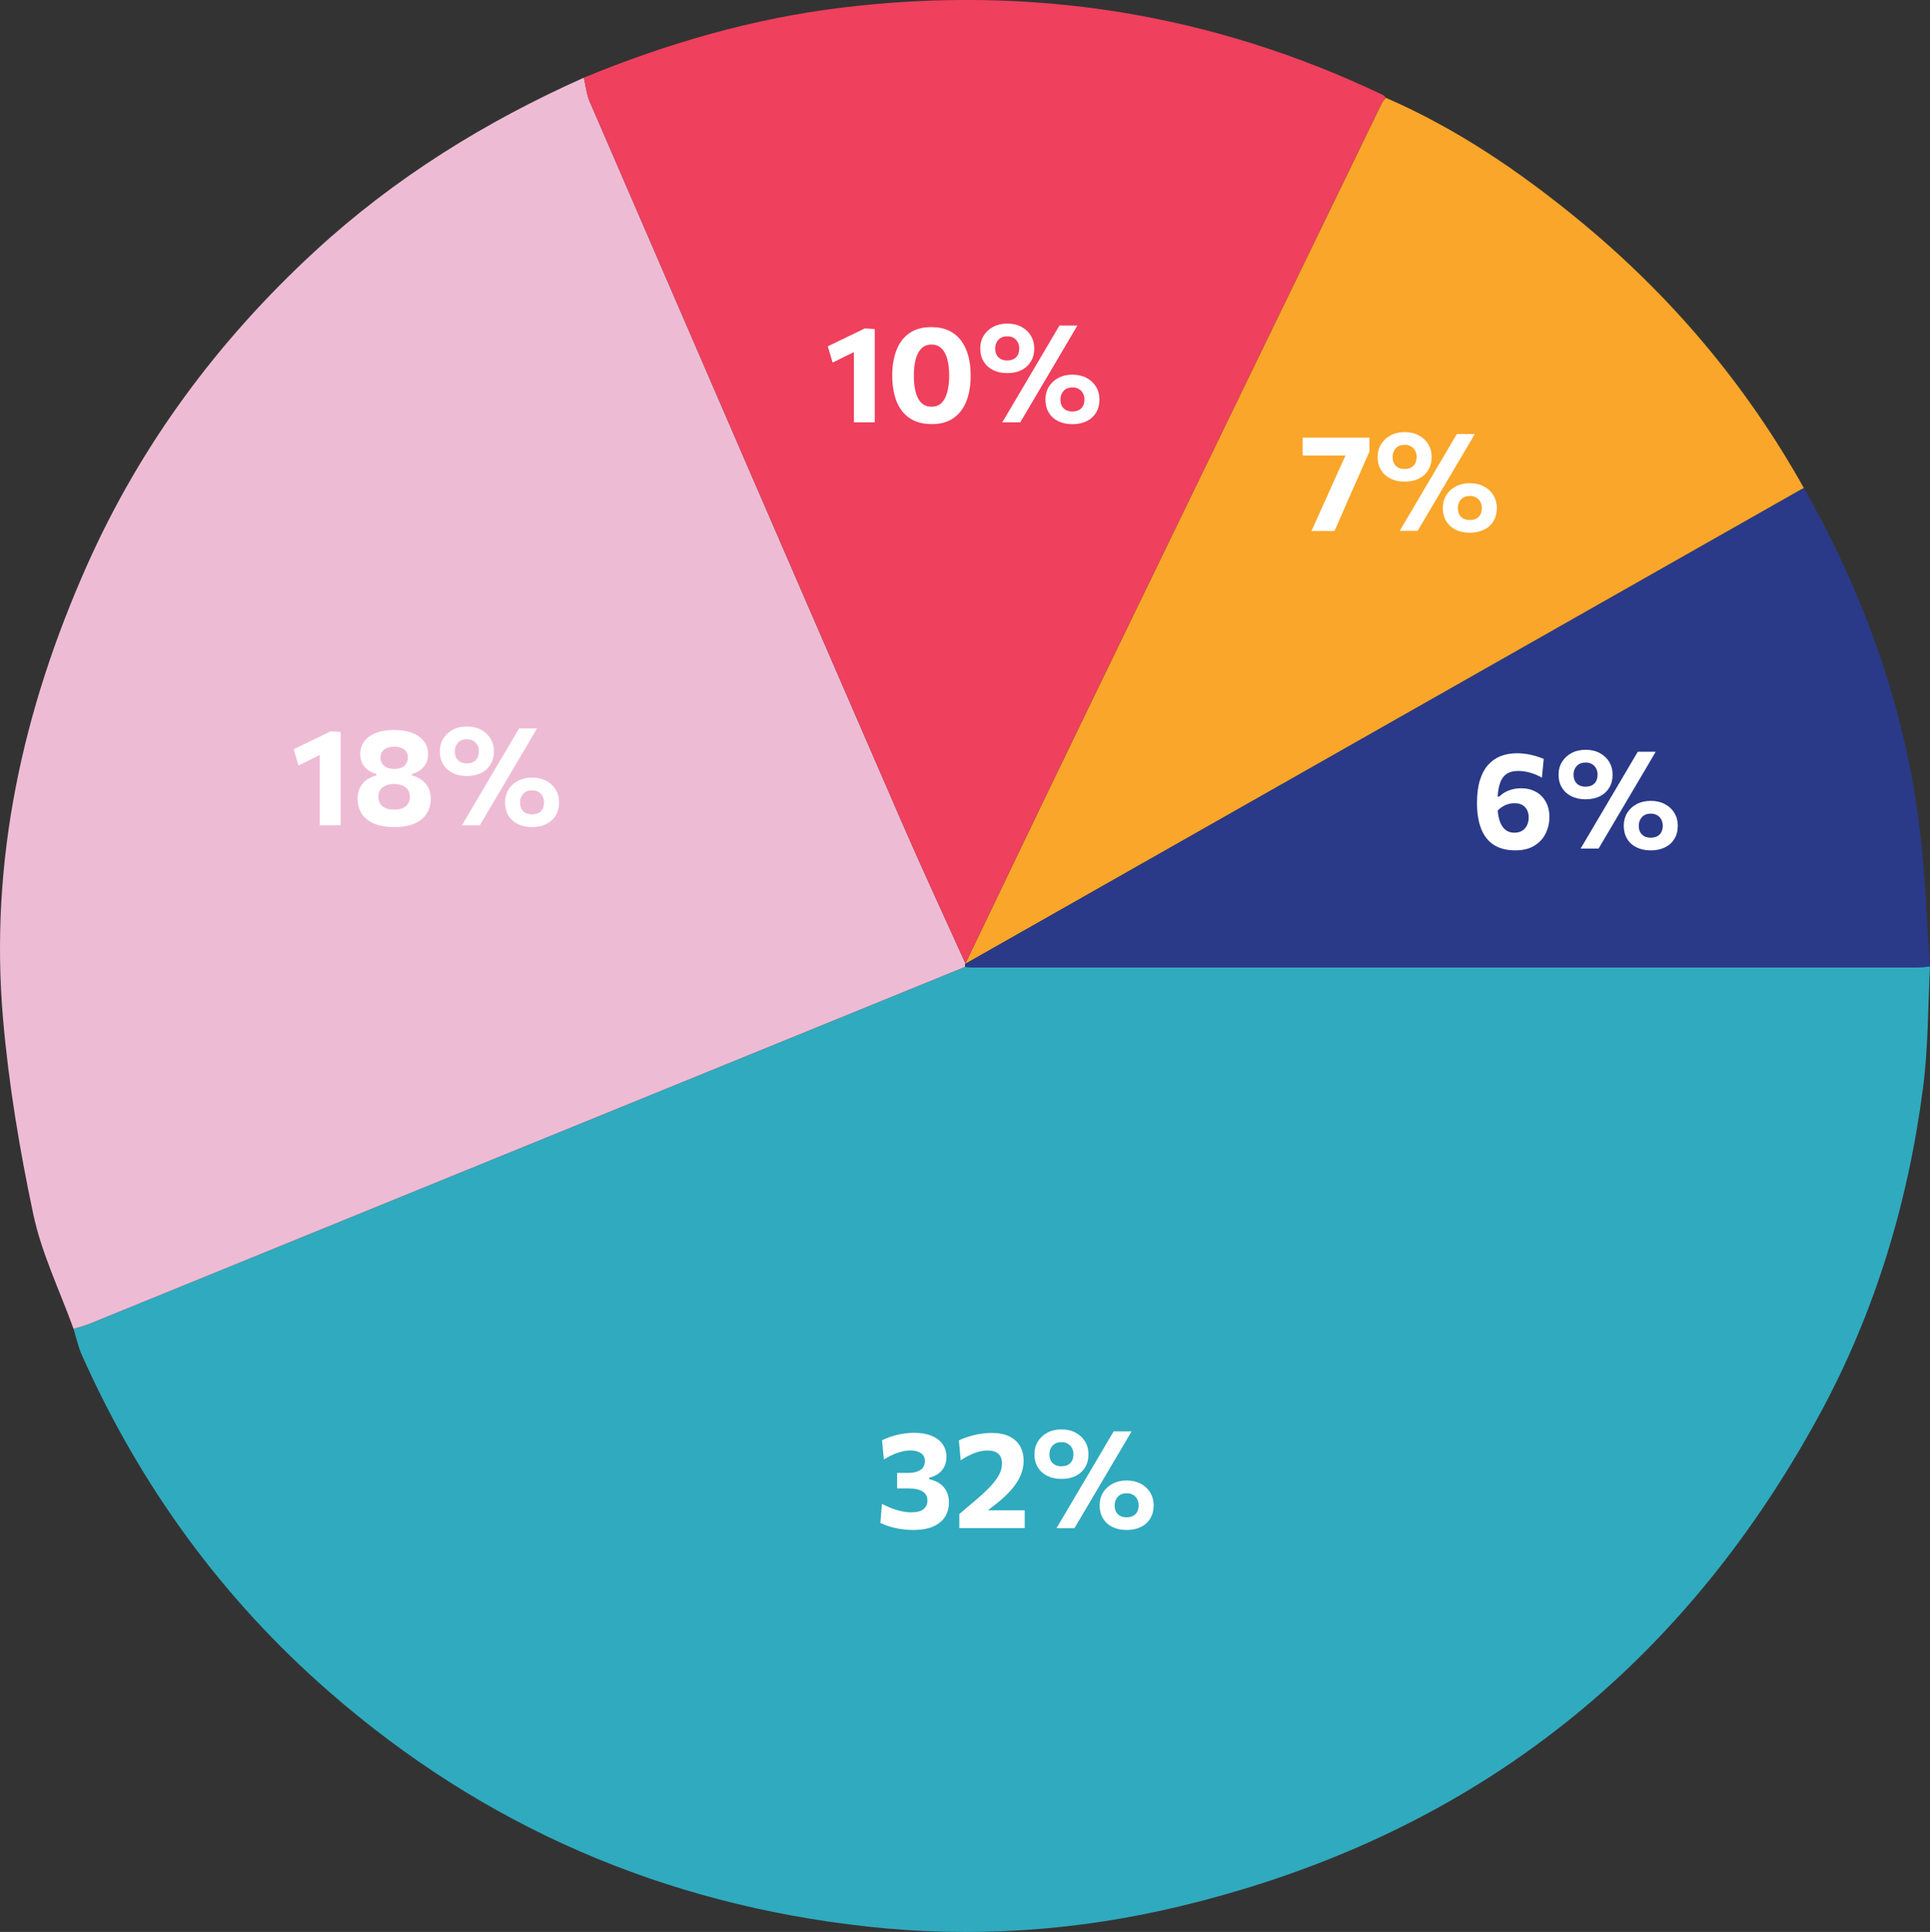 <?xml version="1.0" encoding="UTF-8"?> <svg xmlns="http://www.w3.org/2000/svg" id="_лой_2" data-name="Слой 2" viewBox="0 0 455.02 455.37"><rect x="0" y="0" width="455.02" height="455.37" fill="#333333" stroke="none"/> <defs> <style> .cls-1 { fill: #fff; } .cls-2 { fill: #ef405d; } .cls-3 { fill: #30aabe; } .cls-4 { fill: #f9a62a; } .cls-5 { fill: #2a3a88; } .cls-6 { fill: #eebbd4; } </style> </defs> <g id="_лой_1-2" data-name="Слой 1"> <g> <path class="cls-3" d="M455.02,227.82c-.5,9.45-.4,18.97-1.61,28.33-3.51,27.24-11.35,53.24-24.52,77.43-33.11,60.81-83.26,99.52-150.68,115.74-24.33,5.86-49,7.51-73.78,4.78-47.92-5.28-90.37-23.53-126.82-55.32-25.38-22.13-44.65-48.74-58.34-79.45-.86-1.94-1.3-4.07-1.93-6.11,1.26-.4,2.55-.7,3.77-1.2,68.81-28.03,137.6-56.08,206.4-84.12,1,.05,1.99,.15,2.99,.15,73.51,0,147.03,0,220.54,0,1.33,0,2.65-.15,3.98-.23Z"></path> <path class="cls-6" d="M227.51,227.9c-68.8,28.05-137.6,56.09-206.4,84.12-1.22,.5-2.51,.8-3.77,1.2-3.24-8.99-7.52-17.75-9.49-27.01-3.22-15.17-5.79-30.58-7.13-46.02-3.23-37.33,4.62-72.81,19.76-106.87,12.69-28.54,30.92-53.05,53.79-74.12,18.73-17.26,40.14-30.53,63.38-40.89,.45,1.89,.63,3.9,1.39,5.66,24.53,56.72,49.08,113.44,73.71,170.12,4.81,11.07,9.91,22.01,14.88,33.02l-.09,.11c.04,.23,.03,.46-.03,.68Z"></path> <path class="cls-2" d="M227.63,227.1c-4.97-11-10.07-21.95-14.88-33.02-24.62-56.68-49.18-113.39-73.71-170.12-.76-1.76-.94-3.77-1.39-5.66,19.58-8.06,39.76-13.94,60.81-16.5,44.49-5.4,87.06,1.25,127.57,20.58,.28,.13,.47,.44,.71,.67-.31,.39-.7,.73-.91,1.17-23.74,48.9-47.48,97.79-71.19,146.71-9.06,18.7-18.02,37.44-27.02,56.16Z"></path> <path class="cls-4" d="M227.63,227.1c9-18.72,17.96-37.47,27.02-56.16,23.7-48.92,47.45-97.81,71.19-146.71,.21-.44,.61-.78,.91-1.17,16.58,7.2,31.38,17.25,45.28,28.64,21.69,17.77,39.56,38.82,53.26,63.35-.29,.15-.59,.3-.88,.46-65.62,37.23-131.24,74.47-196.87,111.7l.09-.11Z"></path> <path class="cls-5" d="M227.54,227.21c65.62-37.23,131.24-74.47,196.87-111.7,.29-.16,.59-.31,.88-.46,14.19,24.97,23.75,51.56,27.28,80.12,1.34,10.82,1.66,21.77,2.45,32.66-1.33,.08-2.65,.23-3.98,.23-73.51,.01-147.03,0-220.54,0-1,0-1.99-.1-2.99-.15,.06-.23,.07-.46,.03-.69Z"></path> <g> <path class="cls-1" d="M215.3,360.62c-.76,0-1.5-.04-2.24-.13-.74-.08-1.44-.2-2.1-.35s-1.29-.33-1.86-.54c-.57-.21-1.09-.42-1.54-.65l.37-4.48c.58,.3,1.16,.57,1.74,.82,.59,.25,1.17,.46,1.76,.63,.59,.18,1.16,.31,1.73,.41,.57,.1,1.1,.14,1.62,.14,1.39,0,2.38-.26,2.98-.78s.9-1.18,.9-1.98c0-.96-.38-1.68-1.15-2.16-.77-.48-1.87-.72-3.31-.72h-2.69v-3.65h2.4c.97,0,1.76-.11,2.37-.34,.61-.22,1.06-.54,1.34-.96s.43-.9,.43-1.46c0-.85-.31-1.49-.94-1.91-.63-.42-1.46-.63-2.48-.63-.5,0-1.02,.05-1.54,.16-.53,.11-1.06,.25-1.59,.44-.53,.19-1.06,.41-1.58,.67-.52,.26-1.04,.55-1.54,.86l-.43-4.54c.48-.22,1.01-.45,1.58-.66s1.19-.41,1.84-.57c.65-.16,1.32-.29,2.02-.38s1.39-.14,2.08-.14c1.62,0,3,.23,4.14,.7,1.14,.46,2.01,1.12,2.62,1.98s.9,1.86,.9,3.01c0,.92-.18,1.71-.54,2.38-.36,.67-.85,1.21-1.46,1.63-.61,.42-1.29,.71-2.04,.87v.38c.57,.11,1.12,.29,1.68,.55,.55,.26,1.06,.62,1.5,1.06,.45,.45,.8,.99,1.06,1.63,.26,.64,.39,1.39,.39,2.24,0,1.26-.3,2.37-.9,3.34-.6,.97-1.52,1.73-2.76,2.29-1.24,.56-2.83,.84-4.76,.84Z"></path> <path class="cls-1" d="M226.17,360.2v-3.33c.59-.5,1.17-1,1.75-1.49,.58-.49,1.17-.98,1.75-1.47,1.37-1.15,2.54-2.23,3.52-3.23s1.73-1.97,2.26-2.9c.52-.93,.78-1.86,.78-2.8,0-1.02-.29-1.79-.86-2.31-.58-.52-1.45-.78-2.61-.78-.5,0-1.02,.06-1.54,.17-.53,.11-1.06,.27-1.59,.48-.53,.21-1.06,.45-1.59,.73s-1.04,.59-1.54,.93l-.43-4.7c.49-.23,1.03-.46,1.62-.66,.59-.21,1.22-.39,1.89-.56,.67-.17,1.35-.3,2.06-.39,.71-.1,1.42-.14,2.14-.14,1.62,0,2.99,.26,4.12,.79,1.12,.53,1.98,1.29,2.56,2.27,.58,.99,.87,2.17,.87,3.54,0,1.13-.23,2.25-.7,3.37-.47,1.11-1.18,2.23-2.14,3.35-.96,1.12-2.16,2.25-3.62,3.39l-3.15,2.48-.61-.96h10.48v4.22h-15.41Z"></path> <path class="cls-1" d="M250.25,348.59c-1.26,0-2.37-.23-3.32-.7-.96-.47-1.7-1.14-2.24-2.02-.54-.87-.81-1.91-.81-3.12,0-1.11,.27-2.1,.81-2.98,.54-.88,1.29-1.57,2.24-2.08,.95-.51,2.07-.77,3.34-.77s2.37,.26,3.32,.77c.95,.51,1.7,1.21,2.23,2.08s.8,1.87,.8,2.98c0,1.21-.27,2.25-.8,3.12-.53,.88-1.28,1.55-2.23,2.02-.96,.47-2.07,.7-3.34,.7Zm0-2.98c.9,0,1.59-.25,2.09-.76s.74-1.2,.74-2.07c0-.53-.11-1.02-.34-1.45-.22-.43-.55-.78-.97-1.03-.42-.26-.92-.38-1.51-.38-.89,0-1.58,.27-2.09,.81-.51,.54-.76,1.22-.76,2.06,0,.88,.25,1.57,.76,2.07s1.2,.76,2.07,.76Zm-1.17,14.59c.69-1.17,1.38-2.33,2.05-3.46s1.43-2.43,2.29-3.88l4.69-7.94c.59-.99,1.13-1.91,1.62-2.74,.49-.84,.96-1.64,1.42-2.42s.93-1.57,1.41-2.38h4.22c-.47,.81-.93,1.6-1.39,2.38-.46,.77-.94,1.58-1.43,2.42-.5,.84-1.04,1.75-1.62,2.74l-4.69,7.94c-.85,1.45-1.62,2.74-2.29,3.88s-1.35,2.29-2.05,3.46h-4.22Zm16.54,.43c-1.27,0-2.38-.24-3.34-.7-.96-.47-1.7-1.14-2.23-2.02-.53-.87-.8-1.91-.8-3.12,0-1.11,.27-2.1,.8-2.98,.53-.87,1.28-1.57,2.24-2.08s2.07-.77,3.33-.77,2.38,.26,3.34,.77c.95,.51,1.7,1.21,2.23,2.08,.53,.88,.8,1.87,.8,2.98,0,1.21-.27,2.25-.8,3.12-.53,.88-1.28,1.55-2.24,2.02-.96,.47-2.07,.7-3.33,.7Zm0-2.99c.88,0,1.58-.25,2.08-.75,.5-.5,.75-1.19,.75-2.06,0-.54-.12-1.03-.34-1.46-.23-.43-.55-.77-.97-1.02s-.92-.38-1.52-.38c-.88,0-1.57,.27-2.07,.81s-.76,1.22-.76,2.06c0,.88,.25,1.56,.76,2.06,.51,.5,1.2,.75,2.07,.75Z"></path> </g> <g> <path class="cls-1" d="M70.37,180.42l-1.14-3.82c1.45-.7,2.9-1.41,4.35-2.1,1.45-.7,2.9-1.4,4.35-2.1l-.18,4.4c-1.24,.61-2.47,1.21-3.7,1.82-1.23,.6-2.46,1.21-3.7,1.82Zm5.02,14.11v-19.97l2.54-2.18,2.38,.14v22h-4.93Z"></path> <path class="cls-1" d="M92.93,194.94c-1.97,0-3.59-.29-4.86-.86-1.27-.58-2.21-1.36-2.83-2.35-.62-.99-.93-2.12-.93-3.39,0-1.17,.22-2.14,.67-2.9,.45-.76,1.01-1.35,1.69-1.78,.68-.42,1.36-.71,2.06-.87v-.37c-.69-.17-1.33-.46-1.9-.86-.57-.41-1.03-.93-1.38-1.57s-.53-1.39-.53-2.24c0-1.14,.32-2.14,.95-2.99s1.55-1.52,2.74-1.99c1.19-.47,2.63-.71,4.32-.71s3.12,.24,4.31,.71,2.1,1.14,2.74,1.99c.63,.85,.95,1.85,.95,2.99,0,.85-.17,1.6-.52,2.24s-.81,1.16-1.38,1.57c-.58,.41-1.21,.69-1.9,.86v.37c.68,.16,1.37,.45,2.05,.88s1.25,1.02,1.7,1.79c.45,.77,.67,1.73,.67,2.88,0,1.27-.31,2.4-.93,3.39-.62,.99-1.56,1.78-2.82,2.35-1.26,.58-2.88,.86-4.86,.86Zm0-4.11c.86,0,1.57-.13,2.12-.4,.55-.27,.95-.63,1.21-1.08,.26-.45,.38-.97,.38-1.54,0-.65-.16-1.2-.47-1.65-.31-.45-.76-.79-1.33-1.02s-1.21-.34-1.93-.34-1.37,.11-1.93,.34-1,.57-1.31,1.02c-.31,.45-.47,1-.47,1.65,0,.58,.13,1.09,.38,1.54,.26,.45,.66,.81,1.22,1.08,.55,.27,1.26,.4,2.13,.4Zm0-9.58c1.02,0,1.82-.25,2.38-.75,.56-.5,.85-1.14,.85-1.92,0-.84-.3-1.48-.89-1.92-.59-.44-1.37-.66-2.34-.66s-1.74,.22-2.33,.66c-.59,.44-.89,1.08-.89,1.92,0,.52,.13,.98,.38,1.38s.62,.71,1.1,.94c.48,.23,1.06,.34,1.74,.34Z"></path> <path class="cls-1" d="M110.07,182.91c-1.26,0-2.37-.23-3.32-.7-.96-.47-1.7-1.14-2.24-2.02s-.81-1.91-.81-3.12c0-1.11,.27-2.1,.81-2.98,.54-.87,1.29-1.57,2.24-2.08,.95-.51,2.07-.77,3.34-.77s2.37,.26,3.32,.77c.95,.51,1.7,1.21,2.23,2.08,.53,.88,.8,1.87,.8,2.98,0,1.21-.27,2.25-.8,3.12s-1.28,1.55-2.23,2.02-2.07,.7-3.34,.7Zm0-2.98c.9,0,1.59-.25,2.09-.76,.5-.51,.74-1.2,.74-2.07,0-.53-.11-1.02-.34-1.45-.22-.43-.55-.78-.97-1.03-.42-.26-.93-.38-1.51-.38-.89,0-1.58,.27-2.09,.81-.51,.54-.76,1.22-.76,2.06,0,.87,.25,1.57,.76,2.07s1.2,.76,2.07,.76Zm-1.17,14.59c.69-1.17,1.38-2.33,2.05-3.46,.67-1.14,1.43-2.43,2.29-3.88l4.69-7.94c.59-.99,1.13-1.91,1.62-2.74,.49-.84,.96-1.64,1.42-2.42,.46-.77,.93-1.57,1.41-2.38h4.22c-.47,.81-.93,1.6-1.39,2.38s-.94,1.58-1.43,2.42-1.04,1.75-1.62,2.74l-4.69,7.94c-.85,1.45-1.62,2.74-2.29,3.88-.67,1.14-1.35,2.29-2.05,3.46h-4.22Zm16.54,.43c-1.27,0-2.38-.23-3.34-.7-.96-.47-1.7-1.14-2.23-2.02-.53-.87-.8-1.91-.8-3.12,0-1.11,.27-2.1,.8-2.98,.53-.87,1.28-1.57,2.24-2.08,.96-.51,2.07-.77,3.33-.77s2.38,.26,3.34,.77c.95,.51,1.7,1.21,2.23,2.08s.8,1.87,.8,2.98c0,1.21-.27,2.25-.8,3.12-.53,.88-1.28,1.55-2.24,2.02s-2.07,.7-3.33,.7Zm0-2.99c.89,0,1.58-.25,2.08-.75,.5-.5,.75-1.19,.75-2.06,0-.54-.11-1.03-.34-1.46-.23-.43-.55-.77-.97-1.02s-.92-.38-1.52-.38c-.88,0-1.57,.27-2.07,.81-.51,.54-.76,1.22-.76,2.06,0,.87,.25,1.56,.76,2.06,.51,.5,1.2,.75,2.07,.75Z"></path> </g> <g> <path class="cls-1" d="M196.3,85.45l-1.14-3.82c1.45-.7,2.9-1.41,4.35-2.1,1.45-.7,2.9-1.4,4.35-2.1l-.18,4.4c-1.24,.61-2.47,1.21-3.7,1.82-1.23,.6-2.46,1.21-3.7,1.82Zm5.02,14.11v-19.97l2.54-2.18,2.38,.14v22h-4.93Z"></path> <path class="cls-1" d="M219.68,99.96c-1.66,0-3.09-.29-4.28-.87-1.19-.58-2.16-1.39-2.9-2.42s-1.29-2.25-1.63-3.63-.52-2.88-.52-4.48c0-2.25,.33-4.24,.98-5.96s1.66-3.07,3.02-4.04c1.36-.97,3.1-1.46,5.22-1.46,1.61,0,3,.28,4.16,.84,1.16,.56,2.12,1.35,2.88,2.37,.76,1.02,1.32,2.23,1.69,3.62s.55,2.93,.55,4.61c0,2.29-.34,4.3-1.01,6.02s-1.69,3.05-3.04,3.99c-1.35,.94-3.06,1.42-5.12,1.42Zm-.06-4.1c1.01,0,1.82-.32,2.42-.95s1.04-1.5,1.32-2.61,.42-2.36,.42-3.77c0-1.48-.15-2.77-.44-3.86-.29-1.09-.75-1.94-1.36-2.55-.61-.61-1.4-.91-2.36-.91s-1.78,.31-2.39,.93c-.61,.62-1.06,1.48-1.35,2.58-.29,1.1-.43,2.37-.43,3.82s.14,2.69,.41,3.79c.27,1.1,.71,1.96,1.33,2.59,.61,.63,1.43,.94,2.44,.94Z"></path> <path class="cls-1" d="M237.47,87.94c-1.26,0-2.37-.23-3.32-.7-.96-.47-1.7-1.14-2.24-2.02-.54-.87-.81-1.91-.81-3.12,0-1.11,.27-2.1,.81-2.98,.54-.87,1.29-1.57,2.24-2.08,.95-.51,2.07-.77,3.34-.77s2.37,.26,3.32,.77c.96,.51,1.7,1.21,2.23,2.08,.53,.88,.8,1.87,.8,2.98,0,1.21-.27,2.25-.8,3.12s-1.28,1.55-2.23,2.02c-.95,.47-2.07,.7-3.34,.7Zm0-2.98c.9,0,1.59-.25,2.09-.76,.5-.51,.74-1.2,.74-2.07,0-.53-.11-1.02-.34-1.45s-.55-.78-.97-1.03c-.42-.26-.93-.38-1.51-.38-.89,0-1.58,.27-2.09,.81-.51,.54-.76,1.22-.76,2.06,0,.87,.25,1.57,.76,2.07,.51,.51,1.2,.76,2.07,.76Zm-1.17,14.59c.69-1.17,1.38-2.33,2.05-3.46,.67-1.14,1.43-2.43,2.29-3.88l4.69-7.94c.59-.99,1.12-1.91,1.62-2.74,.49-.84,.96-1.64,1.42-2.42,.46-.77,.93-1.57,1.41-2.38h4.22c-.47,.81-.93,1.6-1.39,2.38-.46,.77-.94,1.58-1.43,2.42s-1.04,1.75-1.62,2.74l-4.69,7.94c-.85,1.45-1.62,2.74-2.29,3.88-.67,1.14-1.36,2.29-2.05,3.46h-4.22Zm16.54,.43c-1.27,0-2.38-.23-3.34-.7s-1.7-1.14-2.23-2.02c-.53-.87-.8-1.91-.8-3.12,0-1.11,.27-2.1,.8-2.98,.53-.87,1.28-1.57,2.24-2.08,.96-.51,2.07-.77,3.33-.77s2.38,.26,3.34,.77c.96,.51,1.7,1.21,2.23,2.08s.8,1.87,.8,2.98c0,1.21-.27,2.25-.8,3.12-.53,.88-1.28,1.55-2.24,2.02s-2.07,.7-3.33,.7Zm0-2.99c.89,0,1.58-.25,2.08-.75s.75-1.19,.75-2.06c0-.54-.11-1.03-.34-1.46-.23-.43-.55-.77-.97-1.02s-.92-.38-1.52-.38c-.88,0-1.57,.27-2.07,.81-.51,.54-.76,1.22-.76,2.06,0,.87,.25,1.56,.76,2.06,.51,.5,1.2,.75,2.07,.75Z"></path> </g> <g> <path class="cls-1" d="M309.21,125.14c.61-1.34,1.22-2.69,1.82-4.04,.61-1.35,1.21-2.68,1.79-3.99l2.78-6.19c.35-.76,.7-1.51,1.03-2.27,.34-.76,.67-1.51,1.02-2.27l.96,.98h-11.49v-4.21h15.74v3.28c-.54,1.23-1.07,2.43-1.59,3.61s-1.05,2.39-1.61,3.64l-1.84,4.18c-.52,1.22-1.05,2.43-1.59,3.64-.54,1.21-1.07,2.43-1.61,3.66h-5.42Z"></path> <path class="cls-1" d="M331.16,113.52c-1.26,0-2.37-.23-3.32-.7-.96-.47-1.7-1.14-2.24-2.02-.54-.87-.81-1.91-.81-3.12,0-1.11,.27-2.1,.81-2.98,.54-.87,1.29-1.57,2.24-2.08,.95-.51,2.07-.77,3.34-.77s2.37,.26,3.32,.77c.96,.51,1.7,1.21,2.23,2.08,.53,.88,.8,1.87,.8,2.98,0,1.21-.27,2.25-.8,3.12s-1.28,1.55-2.23,2.02c-.95,.47-2.07,.7-3.34,.7Zm0-2.98c.9,0,1.59-.25,2.09-.76,.5-.51,.74-1.2,.74-2.07,0-.53-.11-1.02-.34-1.45s-.55-.78-.97-1.03c-.42-.26-.93-.38-1.51-.38-.89,0-1.58,.27-2.09,.81-.51,.54-.76,1.22-.76,2.06,0,.87,.25,1.57,.76,2.07,.51,.51,1.2,.76,2.07,.76Zm-1.17,14.59c.69-1.17,1.38-2.33,2.05-3.46,.67-1.14,1.43-2.43,2.29-3.88l4.69-7.94c.59-.99,1.12-1.91,1.62-2.74,.49-.84,.96-1.64,1.42-2.42,.46-.77,.93-1.57,1.41-2.38h4.22c-.47,.81-.93,1.6-1.39,2.38-.46,.77-.94,1.58-1.43,2.42s-1.04,1.75-1.62,2.74l-4.69,7.94c-.85,1.45-1.62,2.74-2.29,3.88-.67,1.14-1.36,2.29-2.05,3.46h-4.22Zm16.54,.43c-1.27,0-2.38-.23-3.34-.7s-1.7-1.14-2.23-2.02c-.53-.87-.8-1.91-.8-3.12,0-1.11,.27-2.1,.8-2.98,.53-.87,1.28-1.57,2.24-2.08,.96-.51,2.07-.77,3.33-.77s2.38,.26,3.34,.77c.96,.51,1.7,1.21,2.23,2.08s.8,1.87,.8,2.98c0,1.21-.27,2.25-.8,3.12-.53,.88-1.28,1.55-2.24,2.02s-2.07,.7-3.33,.7Zm0-2.99c.89,0,1.58-.25,2.08-.75s.75-1.19,.75-2.06c0-.54-.11-1.03-.34-1.46-.23-.43-.55-.77-.97-1.02s-.92-.38-1.52-.38c-.88,0-1.57,.27-2.07,.81-.51,.54-.76,1.22-.76,2.06,0,.87,.25,1.56,.76,2.06,.51,.5,1.2,.75,2.07,.75Z"></path> </g> <g> <path class="cls-1" d="M357.2,200.43c-1.98,0-3.64-.42-4.97-1.26-1.33-.84-2.33-2.09-3-3.75-.67-1.66-1.01-3.71-1.01-6.17,0-2.05,.22-3.81,.67-5.29,.45-1.48,1.09-2.69,1.92-3.63s1.82-1.64,2.98-2.1c1.15-.45,2.42-.68,3.81-.68,.61,0,1.19,.03,1.75,.1,.56,.06,1.1,.16,1.63,.28s1.04,.26,1.54,.42,.97,.34,1.43,.53l-.43,4.43c-.44-.27-.89-.5-1.36-.69s-.94-.36-1.42-.5c-.48-.14-.96-.24-1.42-.3-.47-.06-.93-.1-1.38-.1-1.22,0-2.18,.27-2.9,.82s-1.23,1.39-1.54,2.52c-.31,1.13-.47,2.56-.47,4.29,0,1.62,.16,2.94,.48,3.96,.32,1.02,.78,1.77,1.37,2.25,.59,.48,1.3,.72,2.12,.72,.77,0,1.41-.17,1.91-.5,.51-.33,.88-.77,1.13-1.32s.37-1.14,.37-1.78-.12-1.2-.36-1.7c-.24-.51-.61-.91-1.1-1.21-.49-.3-1.12-.45-1.89-.45-.32,0-.65,.03-.98,.09-.33,.06-.67,.16-1.02,.3-.35,.14-.7,.33-1.06,.57-.35,.24-.7,.55-1.06,.94-.38-.49-.64-.9-.76-1.22-.12-.33-.12-.66,0-.99,.12-.34,.37-.76,.73-1.27l.54,.03c.31-.3,.65-.57,1.02-.82,.37-.25,.78-.45,1.21-.62,.43-.17,.89-.3,1.38-.39,.49-.09,1-.14,1.54-.14,1.32,0,2.49,.28,3.49,.83,1,.55,1.79,1.34,2.35,2.35,.57,1.01,.85,2.21,.85,3.6s-.29,2.62-.86,3.82c-.58,1.2-1.46,2.17-2.66,2.92-1.2,.75-2.72,1.12-4.58,1.12Z"></path> <path class="cls-1" d="M373.82,188.4c-1.26,0-2.37-.23-3.32-.7-.96-.47-1.7-1.14-2.24-2.02-.54-.87-.81-1.91-.81-3.12,0-1.11,.27-2.1,.81-2.98,.54-.87,1.29-1.57,2.24-2.08,.95-.51,2.07-.77,3.34-.77s2.37,.26,3.32,.77c.95,.51,1.7,1.21,2.23,2.08,.53,.88,.8,1.87,.8,2.98,0,1.21-.27,2.25-.8,3.12s-1.28,1.55-2.23,2.02c-.96,.47-2.07,.7-3.34,.7Zm0-2.98c.9,0,1.59-.25,2.09-.76,.5-.51,.74-1.2,.74-2.07,0-.53-.11-1.02-.34-1.45-.22-.43-.55-.78-.97-1.03-.42-.26-.92-.38-1.51-.38-.89,0-1.58,.27-2.09,.81s-.76,1.22-.76,2.06c0,.87,.25,1.57,.76,2.07,.51,.51,1.2,.76,2.07,.76Zm-1.17,14.59c.69-1.17,1.38-2.33,2.05-3.46,.67-1.14,1.43-2.43,2.29-3.88l4.69-7.94c.59-.99,1.13-1.91,1.62-2.74s.96-1.64,1.42-2.42,.93-1.57,1.41-2.38h4.22c-.47,.81-.93,1.6-1.39,2.38-.46,.77-.94,1.58-1.43,2.42s-1.04,1.75-1.62,2.74l-4.69,7.94c-.85,1.45-1.62,2.74-2.29,3.88-.67,1.14-1.35,2.29-2.05,3.46h-4.22Zm16.54,.43c-1.27,0-2.38-.23-3.34-.7-.96-.47-1.7-1.14-2.23-2.02-.53-.87-.8-1.91-.8-3.12,0-1.11,.27-2.1,.8-2.98s1.28-1.57,2.24-2.08c.96-.51,2.07-.77,3.33-.77s2.38,.26,3.34,.77c.95,.51,1.7,1.21,2.23,2.08s.8,1.87,.8,2.98c0,1.21-.27,2.25-.8,3.12-.53,.88-1.28,1.55-2.24,2.02s-2.07,.7-3.33,.7Zm0-2.99c.88,0,1.58-.25,2.08-.75,.5-.5,.75-1.19,.75-2.06,0-.54-.12-1.03-.34-1.46-.23-.43-.55-.77-.97-1.02s-.92-.38-1.52-.38c-.88,0-1.57,.27-2.07,.81-.51,.54-.76,1.22-.76,2.06,0,.87,.25,1.56,.76,2.06s1.2,.75,2.07,.75Z"></path> </g> </g> </g> </svg> 